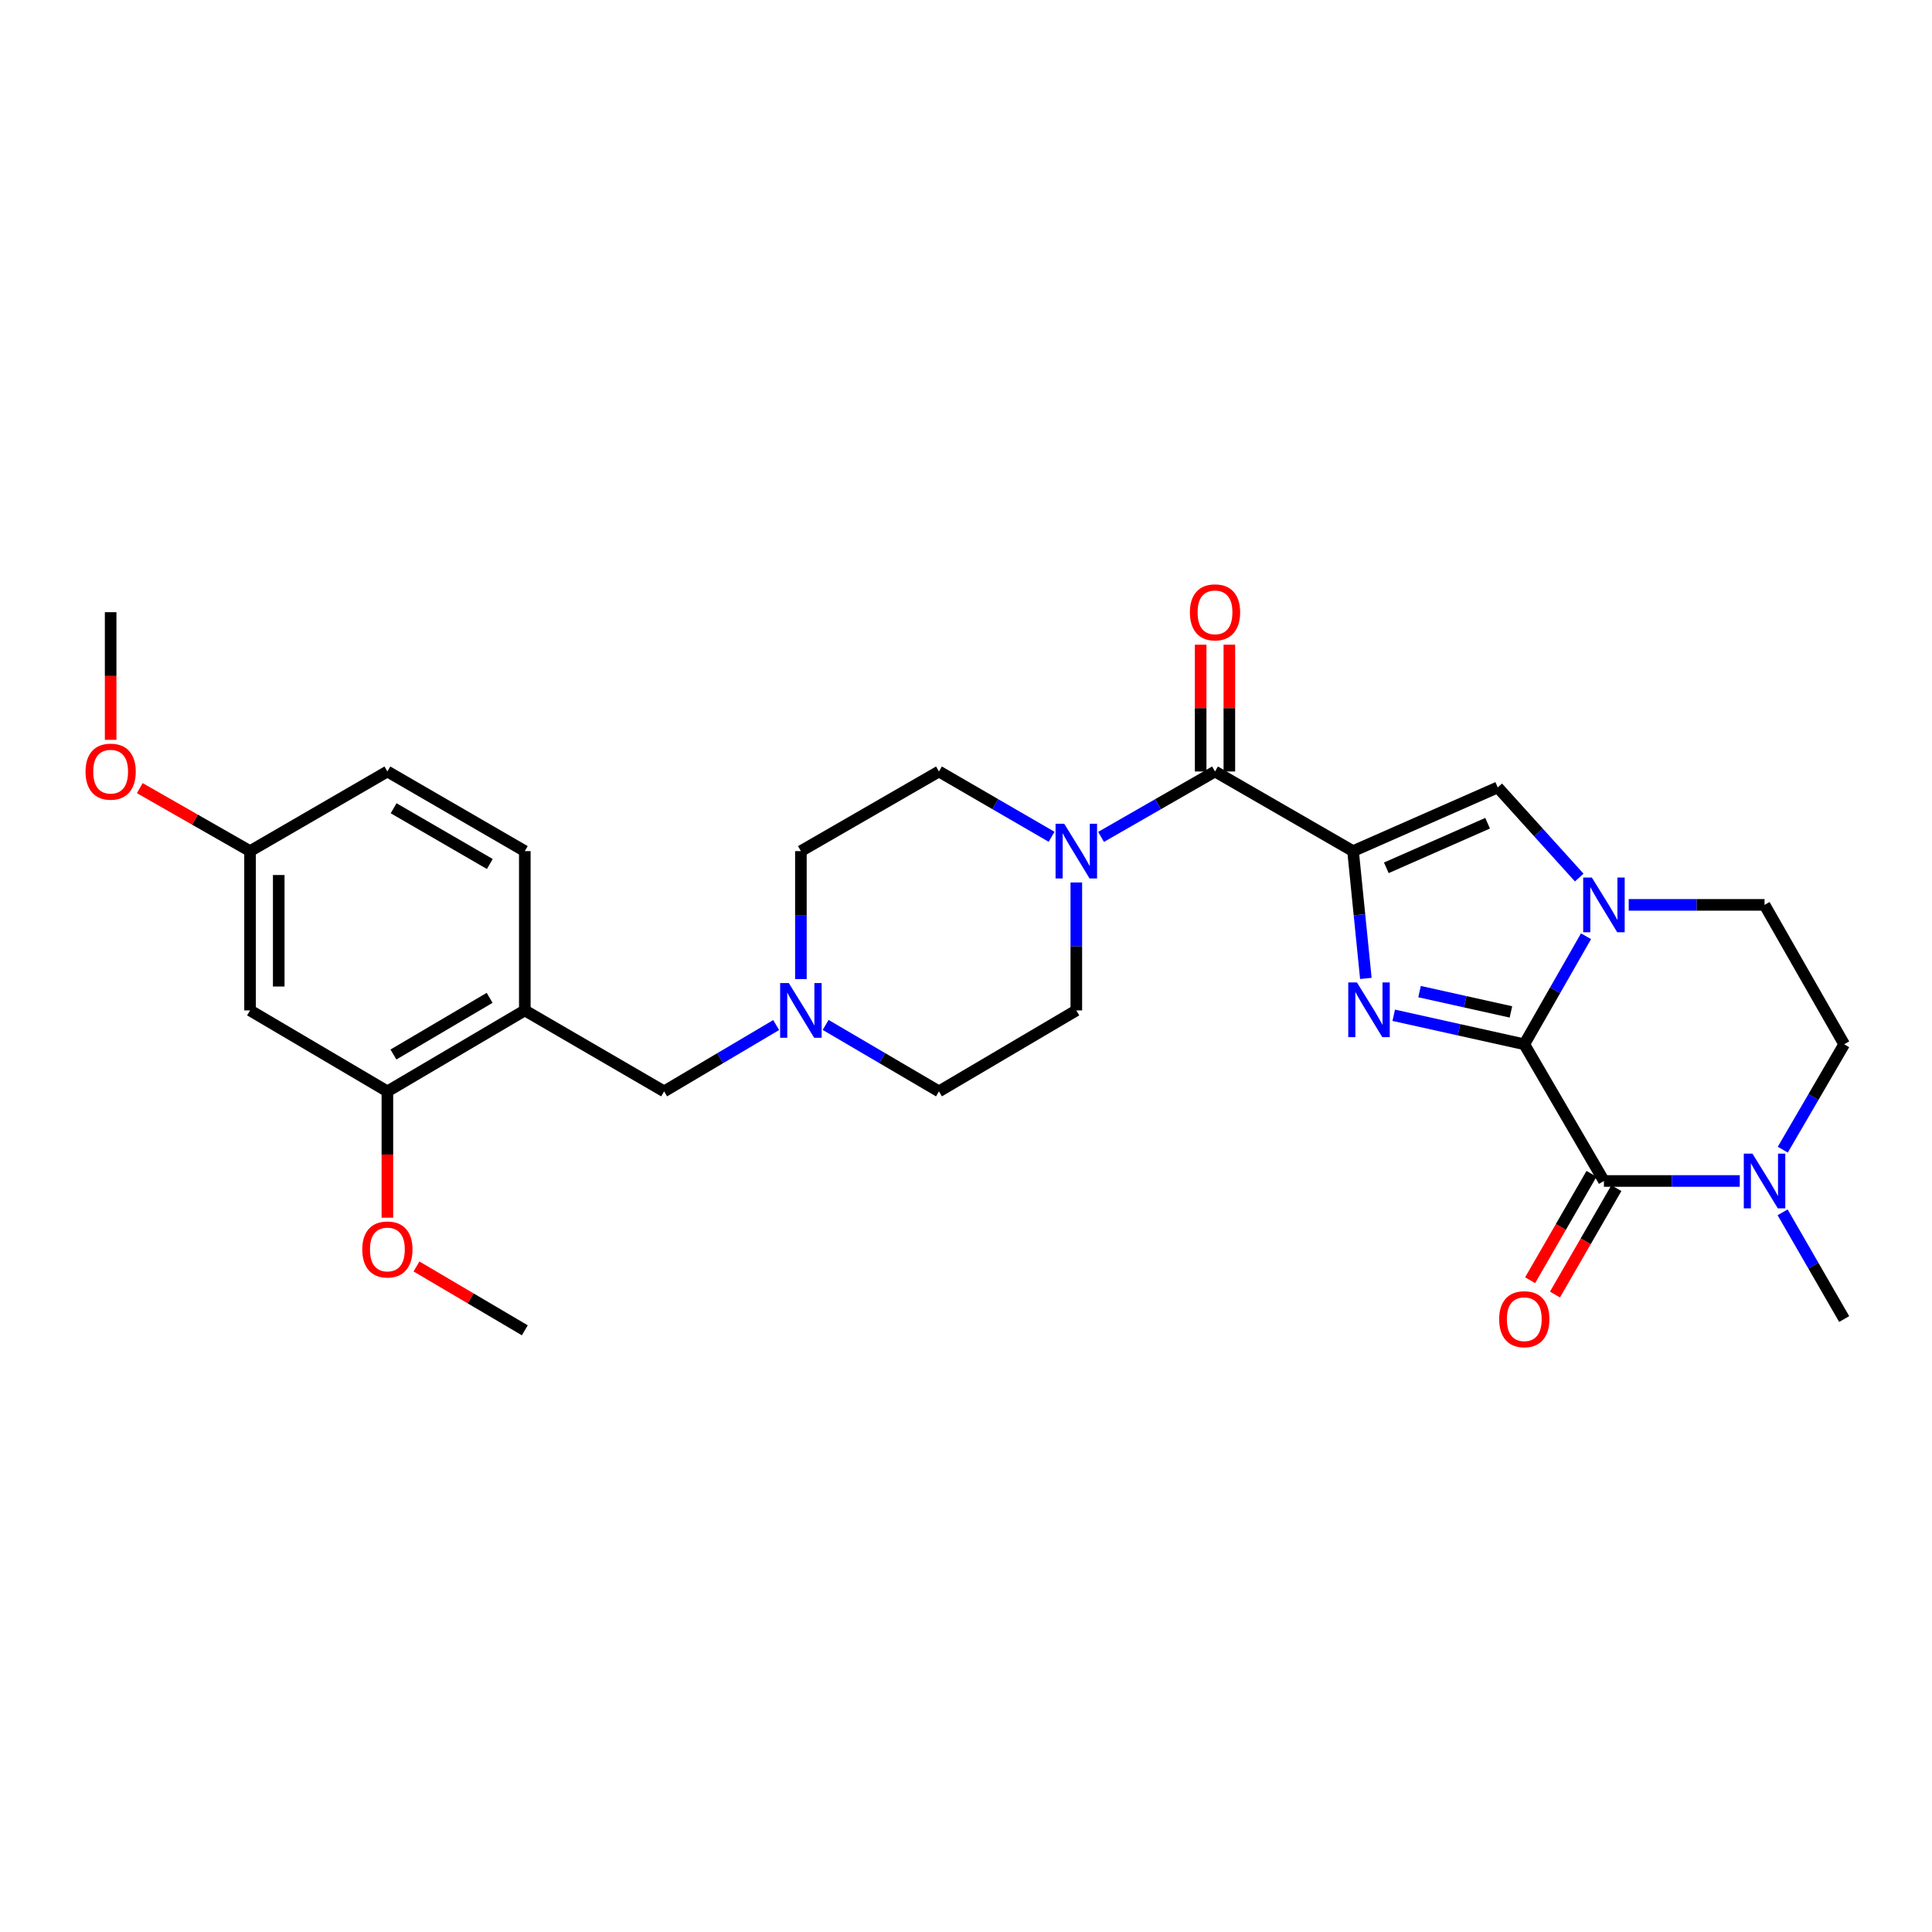 <?xml version='1.0' encoding='iso-8859-1'?>
<svg version='1.1' baseProfile='full'
              xmlns='http://www.w3.org/2000/svg'
                      xmlns:rdkit='http://www.rdkit.org/xml'
                      xmlns:xlink='http://www.w3.org/1999/xlink'
                  xml:space='preserve'
width='1000px' height='1000px' viewBox='0 0 1000 1000'>
<!-- END OF HEADER -->
<rect style='opacity:1.0;fill:#FFFFFF;stroke:none' width='1000' height='1000' x='0' y='0'> </rect>
<path class='bond-1' d='M 700.338,440.538 L 703.651,473.485' style='fill:none;fill-rule:evenodd;stroke:#000000;stroke-width:6px;stroke-linecap:butt;stroke-linejoin:miter;stroke-opacity:1' />
<path class='bond-1' d='M 703.651,473.485 L 706.965,506.433' style='fill:none;fill-rule:evenodd;stroke:#0000FF;stroke-width:6px;stroke-linecap:butt;stroke-linejoin:miter;stroke-opacity:1' />
<path class='bond-4' d='M 700.338,440.538 L 628.887,399.322' style='fill:none;fill-rule:evenodd;stroke:#000000;stroke-width:6px;stroke-linecap:butt;stroke-linejoin:miter;stroke-opacity:1' />
<path class='bond-5' d='M 700.338,440.538 L 775.229,407.564' style='fill:none;fill-rule:evenodd;stroke:#000000;stroke-width:6px;stroke-linecap:butt;stroke-linejoin:miter;stroke-opacity:1' />
<path class='bond-5' d='M 717.555,449.182 L 769.979,426.1' style='fill:none;fill-rule:evenodd;stroke:#000000;stroke-width:6px;stroke-linecap:butt;stroke-linejoin:miter;stroke-opacity:1' />
<path class='bond-0' d='M 788.965,540.517 L 755.18,533.008' style='fill:none;fill-rule:evenodd;stroke:#000000;stroke-width:6px;stroke-linecap:butt;stroke-linejoin:miter;stroke-opacity:1' />
<path class='bond-0' d='M 755.18,533.008 L 721.394,525.5' style='fill:none;fill-rule:evenodd;stroke:#0000FF;stroke-width:6px;stroke-linecap:butt;stroke-linejoin:miter;stroke-opacity:1' />
<path class='bond-0' d='M 782.051,523.768 L 758.401,518.512' style='fill:none;fill-rule:evenodd;stroke:#000000;stroke-width:6px;stroke-linecap:butt;stroke-linejoin:miter;stroke-opacity:1' />
<path class='bond-0' d='M 758.401,518.512 L 734.751,513.257' style='fill:none;fill-rule:evenodd;stroke:#0000FF;stroke-width:6px;stroke-linecap:butt;stroke-linejoin:miter;stroke-opacity:1' />
<path class='bond-3' d='M 788.965,540.517 L 830.197,611.275' style='fill:none;fill-rule:evenodd;stroke:#000000;stroke-width:6px;stroke-linecap:butt;stroke-linejoin:miter;stroke-opacity:1' />
<path class='bond-29' d='M 788.965,540.517 L 804.941,512.559' style='fill:none;fill-rule:evenodd;stroke:#000000;stroke-width:6px;stroke-linecap:butt;stroke-linejoin:miter;stroke-opacity:1' />
<path class='bond-29' d='M 804.941,512.559 L 820.918,484.602' style='fill:none;fill-rule:evenodd;stroke:#0000FF;stroke-width:6px;stroke-linecap:butt;stroke-linejoin:miter;stroke-opacity:1' />
<path class='bond-2' d='M 817.408,454.218 L 796.319,430.891' style='fill:none;fill-rule:evenodd;stroke:#0000FF;stroke-width:6px;stroke-linecap:butt;stroke-linejoin:miter;stroke-opacity:1' />
<path class='bond-2' d='M 796.319,430.891 L 775.229,407.564' style='fill:none;fill-rule:evenodd;stroke:#000000;stroke-width:6px;stroke-linecap:butt;stroke-linejoin:miter;stroke-opacity:1' />
<path class='bond-13' d='M 843.015,468.364 L 878.168,468.364' style='fill:none;fill-rule:evenodd;stroke:#0000FF;stroke-width:6px;stroke-linecap:butt;stroke-linejoin:miter;stroke-opacity:1' />
<path class='bond-13' d='M 878.168,468.364 L 913.322,468.364' style='fill:none;fill-rule:evenodd;stroke:#000000;stroke-width:6px;stroke-linecap:butt;stroke-linejoin:miter;stroke-opacity:1' />
<path class='bond-7' d='M 830.197,611.275 L 865.35,611.275' style='fill:none;fill-rule:evenodd;stroke:#000000;stroke-width:6px;stroke-linecap:butt;stroke-linejoin:miter;stroke-opacity:1' />
<path class='bond-7' d='M 865.35,611.275 L 900.503,611.275' style='fill:none;fill-rule:evenodd;stroke:#0000FF;stroke-width:6px;stroke-linecap:butt;stroke-linejoin:miter;stroke-opacity:1' />
<path class='bond-14' d='M 823.766,607.564 L 807.876,635.102' style='fill:none;fill-rule:evenodd;stroke:#000000;stroke-width:6px;stroke-linecap:butt;stroke-linejoin:miter;stroke-opacity:1' />
<path class='bond-14' d='M 807.876,635.102 L 791.987,662.641' style='fill:none;fill-rule:evenodd;stroke:#FF0000;stroke-width:6px;stroke-linecap:butt;stroke-linejoin:miter;stroke-opacity:1' />
<path class='bond-14' d='M 836.628,614.985 L 820.738,642.524' style='fill:none;fill-rule:evenodd;stroke:#000000;stroke-width:6px;stroke-linecap:butt;stroke-linejoin:miter;stroke-opacity:1' />
<path class='bond-14' d='M 820.738,642.524 L 804.849,670.062' style='fill:none;fill-rule:evenodd;stroke:#FF0000;stroke-width:6px;stroke-linecap:butt;stroke-linejoin:miter;stroke-opacity:1' />
<path class='bond-6' d='M 628.887,399.322 L 599.397,416.253' style='fill:none;fill-rule:evenodd;stroke:#000000;stroke-width:6px;stroke-linecap:butt;stroke-linejoin:miter;stroke-opacity:1' />
<path class='bond-6' d='M 599.397,416.253 L 569.907,433.184' style='fill:none;fill-rule:evenodd;stroke:#0000FF;stroke-width:6px;stroke-linecap:butt;stroke-linejoin:miter;stroke-opacity:1' />
<path class='bond-15' d='M 636.312,399.322 L 636.312,366.505' style='fill:none;fill-rule:evenodd;stroke:#000000;stroke-width:6px;stroke-linecap:butt;stroke-linejoin:miter;stroke-opacity:1' />
<path class='bond-15' d='M 636.312,366.505 L 636.312,333.688' style='fill:none;fill-rule:evenodd;stroke:#FF0000;stroke-width:6px;stroke-linecap:butt;stroke-linejoin:miter;stroke-opacity:1' />
<path class='bond-15' d='M 621.462,399.322 L 621.462,366.505' style='fill:none;fill-rule:evenodd;stroke:#000000;stroke-width:6px;stroke-linecap:butt;stroke-linejoin:miter;stroke-opacity:1' />
<path class='bond-15' d='M 621.462,366.505 L 621.462,333.688' style='fill:none;fill-rule:evenodd;stroke:#FF0000;stroke-width:6px;stroke-linecap:butt;stroke-linejoin:miter;stroke-opacity:1' />
<path class='bond-17' d='M 557.098,456.759 L 557.098,489.873' style='fill:none;fill-rule:evenodd;stroke:#0000FF;stroke-width:6px;stroke-linecap:butt;stroke-linejoin:miter;stroke-opacity:1' />
<path class='bond-17' d='M 557.098,489.873 L 557.098,522.986' style='fill:none;fill-rule:evenodd;stroke:#000000;stroke-width:6px;stroke-linecap:butt;stroke-linejoin:miter;stroke-opacity:1' />
<path class='bond-18' d='M 544.303,433.121 L 515.152,416.222' style='fill:none;fill-rule:evenodd;stroke:#0000FF;stroke-width:6px;stroke-linecap:butt;stroke-linejoin:miter;stroke-opacity:1' />
<path class='bond-18' d='M 515.152,416.222 L 486.001,399.322' style='fill:none;fill-rule:evenodd;stroke:#000000;stroke-width:6px;stroke-linecap:butt;stroke-linejoin:miter;stroke-opacity:1' />
<path class='bond-25' d='M 922.68,627.497 L 938.613,655.115' style='fill:none;fill-rule:evenodd;stroke:#0000FF;stroke-width:6px;stroke-linecap:butt;stroke-linejoin:miter;stroke-opacity:1' />
<path class='bond-25' d='M 938.613,655.115 L 954.545,682.734' style='fill:none;fill-rule:evenodd;stroke:#000000;stroke-width:6px;stroke-linecap:butt;stroke-linejoin:miter;stroke-opacity:1' />
<path class='bond-30' d='M 922.764,595.067 L 938.655,567.792' style='fill:none;fill-rule:evenodd;stroke:#0000FF;stroke-width:6px;stroke-linecap:butt;stroke-linejoin:miter;stroke-opacity:1' />
<path class='bond-30' d='M 938.655,567.792 L 954.545,540.517' style='fill:none;fill-rule:evenodd;stroke:#000000;stroke-width:6px;stroke-linecap:butt;stroke-linejoin:miter;stroke-opacity:1' />
<path class='bond-8' d='M 271.64,522.986 L 343.751,564.895' style='fill:none;fill-rule:evenodd;stroke:#000000;stroke-width:6px;stroke-linecap:butt;stroke-linejoin:miter;stroke-opacity:1' />
<path class='bond-10' d='M 271.64,522.986 L 200.511,564.895' style='fill:none;fill-rule:evenodd;stroke:#000000;stroke-width:6px;stroke-linecap:butt;stroke-linejoin:miter;stroke-opacity:1' />
<path class='bond-10' d='M 253.433,516.478 L 203.642,545.814' style='fill:none;fill-rule:evenodd;stroke:#000000;stroke-width:6px;stroke-linecap:butt;stroke-linejoin:miter;stroke-opacity:1' />
<path class='bond-19' d='M 271.64,522.986 L 271.64,440.538' style='fill:none;fill-rule:evenodd;stroke:#000000;stroke-width:6px;stroke-linecap:butt;stroke-linejoin:miter;stroke-opacity:1' />
<path class='bond-9' d='M 414.542,506.765 L 414.542,473.651' style='fill:none;fill-rule:evenodd;stroke:#0000FF;stroke-width:6px;stroke-linecap:butt;stroke-linejoin:miter;stroke-opacity:1' />
<path class='bond-9' d='M 414.542,473.651 L 414.542,440.538' style='fill:none;fill-rule:evenodd;stroke:#000000;stroke-width:6px;stroke-linecap:butt;stroke-linejoin:miter;stroke-opacity:1' />
<path class='bond-11' d='M 401.746,530.562 L 372.748,547.728' style='fill:none;fill-rule:evenodd;stroke:#0000FF;stroke-width:6px;stroke-linecap:butt;stroke-linejoin:miter;stroke-opacity:1' />
<path class='bond-11' d='M 372.748,547.728 L 343.751,564.895' style='fill:none;fill-rule:evenodd;stroke:#000000;stroke-width:6px;stroke-linecap:butt;stroke-linejoin:miter;stroke-opacity:1' />
<path class='bond-31' d='M 427.353,530.499 L 456.677,547.697' style='fill:none;fill-rule:evenodd;stroke:#0000FF;stroke-width:6px;stroke-linecap:butt;stroke-linejoin:miter;stroke-opacity:1' />
<path class='bond-31' d='M 456.677,547.697 L 486.001,564.895' style='fill:none;fill-rule:evenodd;stroke:#000000;stroke-width:6px;stroke-linecap:butt;stroke-linejoin:miter;stroke-opacity:1' />
<path class='bond-12' d='M 200.511,564.895 L 129.423,522.986' style='fill:none;fill-rule:evenodd;stroke:#000000;stroke-width:6px;stroke-linecap:butt;stroke-linejoin:miter;stroke-opacity:1' />
<path class='bond-24' d='M 200.511,564.895 L 200.511,597.586' style='fill:none;fill-rule:evenodd;stroke:#000000;stroke-width:6px;stroke-linecap:butt;stroke-linejoin:miter;stroke-opacity:1' />
<path class='bond-24' d='M 200.511,597.586 L 200.511,630.278' style='fill:none;fill-rule:evenodd;stroke:#FF0000;stroke-width:6px;stroke-linecap:butt;stroke-linejoin:miter;stroke-opacity:1' />
<path class='bond-32' d='M 129.423,522.986 L 129.423,440.538' style='fill:none;fill-rule:evenodd;stroke:#000000;stroke-width:6px;stroke-linecap:butt;stroke-linejoin:miter;stroke-opacity:1' />
<path class='bond-32' d='M 144.273,510.619 L 144.273,452.905' style='fill:none;fill-rule:evenodd;stroke:#000000;stroke-width:6px;stroke-linecap:butt;stroke-linejoin:miter;stroke-opacity:1' />
<path class='bond-16' d='M 913.322,468.364 L 954.545,540.517' style='fill:none;fill-rule:evenodd;stroke:#000000;stroke-width:6px;stroke-linecap:butt;stroke-linejoin:miter;stroke-opacity:1' />
<path class='bond-21' d='M 557.098,522.986 L 486.001,564.895' style='fill:none;fill-rule:evenodd;stroke:#000000;stroke-width:6px;stroke-linecap:butt;stroke-linejoin:miter;stroke-opacity:1' />
<path class='bond-20' d='M 486.001,399.322 L 414.542,440.538' style='fill:none;fill-rule:evenodd;stroke:#000000;stroke-width:6px;stroke-linecap:butt;stroke-linejoin:miter;stroke-opacity:1' />
<path class='bond-23' d='M 271.64,440.538 L 200.511,399.322' style='fill:none;fill-rule:evenodd;stroke:#000000;stroke-width:6px;stroke-linecap:butt;stroke-linejoin:miter;stroke-opacity:1' />
<path class='bond-23' d='M 253.526,447.204 L 203.735,418.353' style='fill:none;fill-rule:evenodd;stroke:#000000;stroke-width:6px;stroke-linecap:butt;stroke-linejoin:miter;stroke-opacity:1' />
<path class='bond-22' d='M 129.423,440.538 L 200.511,399.322' style='fill:none;fill-rule:evenodd;stroke:#000000;stroke-width:6px;stroke-linecap:butt;stroke-linejoin:miter;stroke-opacity:1' />
<path class='bond-26' d='M 129.423,440.538 L 100.886,424.237' style='fill:none;fill-rule:evenodd;stroke:#000000;stroke-width:6px;stroke-linecap:butt;stroke-linejoin:miter;stroke-opacity:1' />
<path class='bond-26' d='M 100.886,424.237 L 72.348,407.935' style='fill:none;fill-rule:evenodd;stroke:#FF0000;stroke-width:6px;stroke-linecap:butt;stroke-linejoin:miter;stroke-opacity:1' />
<path class='bond-27' d='M 215.575,655.52 L 243.608,672.043' style='fill:none;fill-rule:evenodd;stroke:#FF0000;stroke-width:6px;stroke-linecap:butt;stroke-linejoin:miter;stroke-opacity:1' />
<path class='bond-27' d='M 243.608,672.043 L 271.64,688.566' style='fill:none;fill-rule:evenodd;stroke:#000000;stroke-width:6px;stroke-linecap:butt;stroke-linejoin:miter;stroke-opacity:1' />
<path class='bond-28' d='M 57.271,382.941 L 57.271,349.904' style='fill:none;fill-rule:evenodd;stroke:#FF0000;stroke-width:6px;stroke-linecap:butt;stroke-linejoin:miter;stroke-opacity:1' />
<path class='bond-28' d='M 57.271,349.904 L 57.271,316.866' style='fill:none;fill-rule:evenodd;stroke:#000000;stroke-width:6px;stroke-linecap:butt;stroke-linejoin:miter;stroke-opacity:1' />
<path  class='atom-2' d='M 702.336 508.496
L 711.616 523.496
Q 712.536 524.976, 714.016 527.656
Q 715.496 530.336, 715.576 530.496
L 715.576 508.496
L 719.336 508.496
L 719.336 536.816
L 715.456 536.816
L 705.496 520.416
Q 704.336 518.496, 703.096 516.296
Q 701.896 514.096, 701.536 513.416
L 701.536 536.816
L 697.856 536.816
L 697.856 508.496
L 702.336 508.496
' fill='#0000FF'/>
<path  class='atom-3' d='M 823.937 454.204
L 833.217 469.204
Q 834.137 470.684, 835.617 473.364
Q 837.097 476.044, 837.177 476.204
L 837.177 454.204
L 840.937 454.204
L 840.937 482.524
L 837.057 482.524
L 827.097 466.124
Q 825.937 464.204, 824.697 462.004
Q 823.497 459.804, 823.137 459.124
L 823.137 482.524
L 819.457 482.524
L 819.457 454.204
L 823.937 454.204
' fill='#0000FF'/>
<path  class='atom-7' d='M 550.838 426.378
L 560.118 441.378
Q 561.038 442.858, 562.518 445.538
Q 563.998 448.218, 564.078 448.378
L 564.078 426.378
L 567.838 426.378
L 567.838 454.698
L 563.958 454.698
L 553.998 438.298
Q 552.838 436.378, 551.598 434.178
Q 550.398 431.978, 550.038 431.298
L 550.038 454.698
L 546.358 454.698
L 546.358 426.378
L 550.838 426.378
' fill='#0000FF'/>
<path  class='atom-8' d='M 907.062 597.115
L 916.342 612.115
Q 917.262 613.595, 918.742 616.275
Q 920.222 618.955, 920.302 619.115
L 920.302 597.115
L 924.062 597.115
L 924.062 625.435
L 920.182 625.435
L 910.222 609.035
Q 909.062 607.115, 907.822 604.915
Q 906.622 602.715, 906.262 602.035
L 906.262 625.435
L 902.582 625.435
L 902.582 597.115
L 907.062 597.115
' fill='#0000FF'/>
<path  class='atom-10' d='M 408.282 508.826
L 417.562 523.826
Q 418.482 525.306, 419.962 527.986
Q 421.442 530.666, 421.522 530.826
L 421.522 508.826
L 425.282 508.826
L 425.282 537.146
L 421.402 537.146
L 411.442 520.746
Q 410.282 518.826, 409.042 516.626
Q 407.842 514.426, 407.482 513.746
L 407.482 537.146
L 403.802 537.146
L 403.802 508.826
L 408.282 508.826
' fill='#0000FF'/>
<path  class='atom-15' d='M 775.965 682.814
Q 775.965 676.014, 779.325 672.214
Q 782.685 668.414, 788.965 668.414
Q 795.245 668.414, 798.605 672.214
Q 801.965 676.014, 801.965 682.814
Q 801.965 689.694, 798.565 693.614
Q 795.165 697.494, 788.965 697.494
Q 782.725 697.494, 779.325 693.614
Q 775.965 689.734, 775.965 682.814
M 788.965 694.294
Q 793.285 694.294, 795.605 691.414
Q 797.965 688.494, 797.965 682.814
Q 797.965 677.254, 795.605 674.454
Q 793.285 671.614, 788.965 671.614
Q 784.645 671.614, 782.285 674.414
Q 779.965 677.214, 779.965 682.814
Q 779.965 688.534, 782.285 691.414
Q 784.645 694.294, 788.965 694.294
' fill='#FF0000'/>
<path  class='atom-16' d='M 615.887 316.946
Q 615.887 310.146, 619.247 306.346
Q 622.607 302.546, 628.887 302.546
Q 635.167 302.546, 638.527 306.346
Q 641.887 310.146, 641.887 316.946
Q 641.887 323.826, 638.487 327.746
Q 635.087 331.626, 628.887 331.626
Q 622.647 331.626, 619.247 327.746
Q 615.887 323.866, 615.887 316.946
M 628.887 328.426
Q 633.207 328.426, 635.527 325.546
Q 637.887 322.626, 637.887 316.946
Q 637.887 311.386, 635.527 308.586
Q 633.207 305.746, 628.887 305.746
Q 624.567 305.746, 622.207 308.546
Q 619.887 311.346, 619.887 316.946
Q 619.887 322.666, 622.207 325.546
Q 624.567 328.426, 628.887 328.426
' fill='#FF0000'/>
<path  class='atom-25' d='M 187.511 646.721
Q 187.511 639.921, 190.871 636.121
Q 194.231 632.321, 200.511 632.321
Q 206.791 632.321, 210.151 636.121
Q 213.511 639.921, 213.511 646.721
Q 213.511 653.601, 210.111 657.521
Q 206.711 661.401, 200.511 661.401
Q 194.271 661.401, 190.871 657.521
Q 187.511 653.641, 187.511 646.721
M 200.511 658.201
Q 204.831 658.201, 207.151 655.321
Q 209.511 652.401, 209.511 646.721
Q 209.511 641.161, 207.151 638.361
Q 204.831 635.521, 200.511 635.521
Q 196.191 635.521, 193.831 638.321
Q 191.511 641.121, 191.511 646.721
Q 191.511 652.441, 193.831 655.321
Q 196.191 658.201, 200.511 658.201
' fill='#FF0000'/>
<path  class='atom-27' d='M 44.271 399.402
Q 44.271 392.602, 47.631 388.802
Q 50.991 385.002, 57.271 385.002
Q 63.551 385.002, 66.911 388.802
Q 70.271 392.602, 70.271 399.402
Q 70.271 406.282, 66.871 410.202
Q 63.471 414.082, 57.271 414.082
Q 51.031 414.082, 47.631 410.202
Q 44.271 406.322, 44.271 399.402
M 57.271 410.882
Q 61.591 410.882, 63.911 408.002
Q 66.271 405.082, 66.271 399.402
Q 66.271 393.842, 63.911 391.042
Q 61.591 388.202, 57.271 388.202
Q 52.951 388.202, 50.591 391.002
Q 48.271 393.802, 48.271 399.402
Q 48.271 405.122, 50.591 408.002
Q 52.951 410.882, 57.271 410.882
' fill='#FF0000'/>
</svg>
